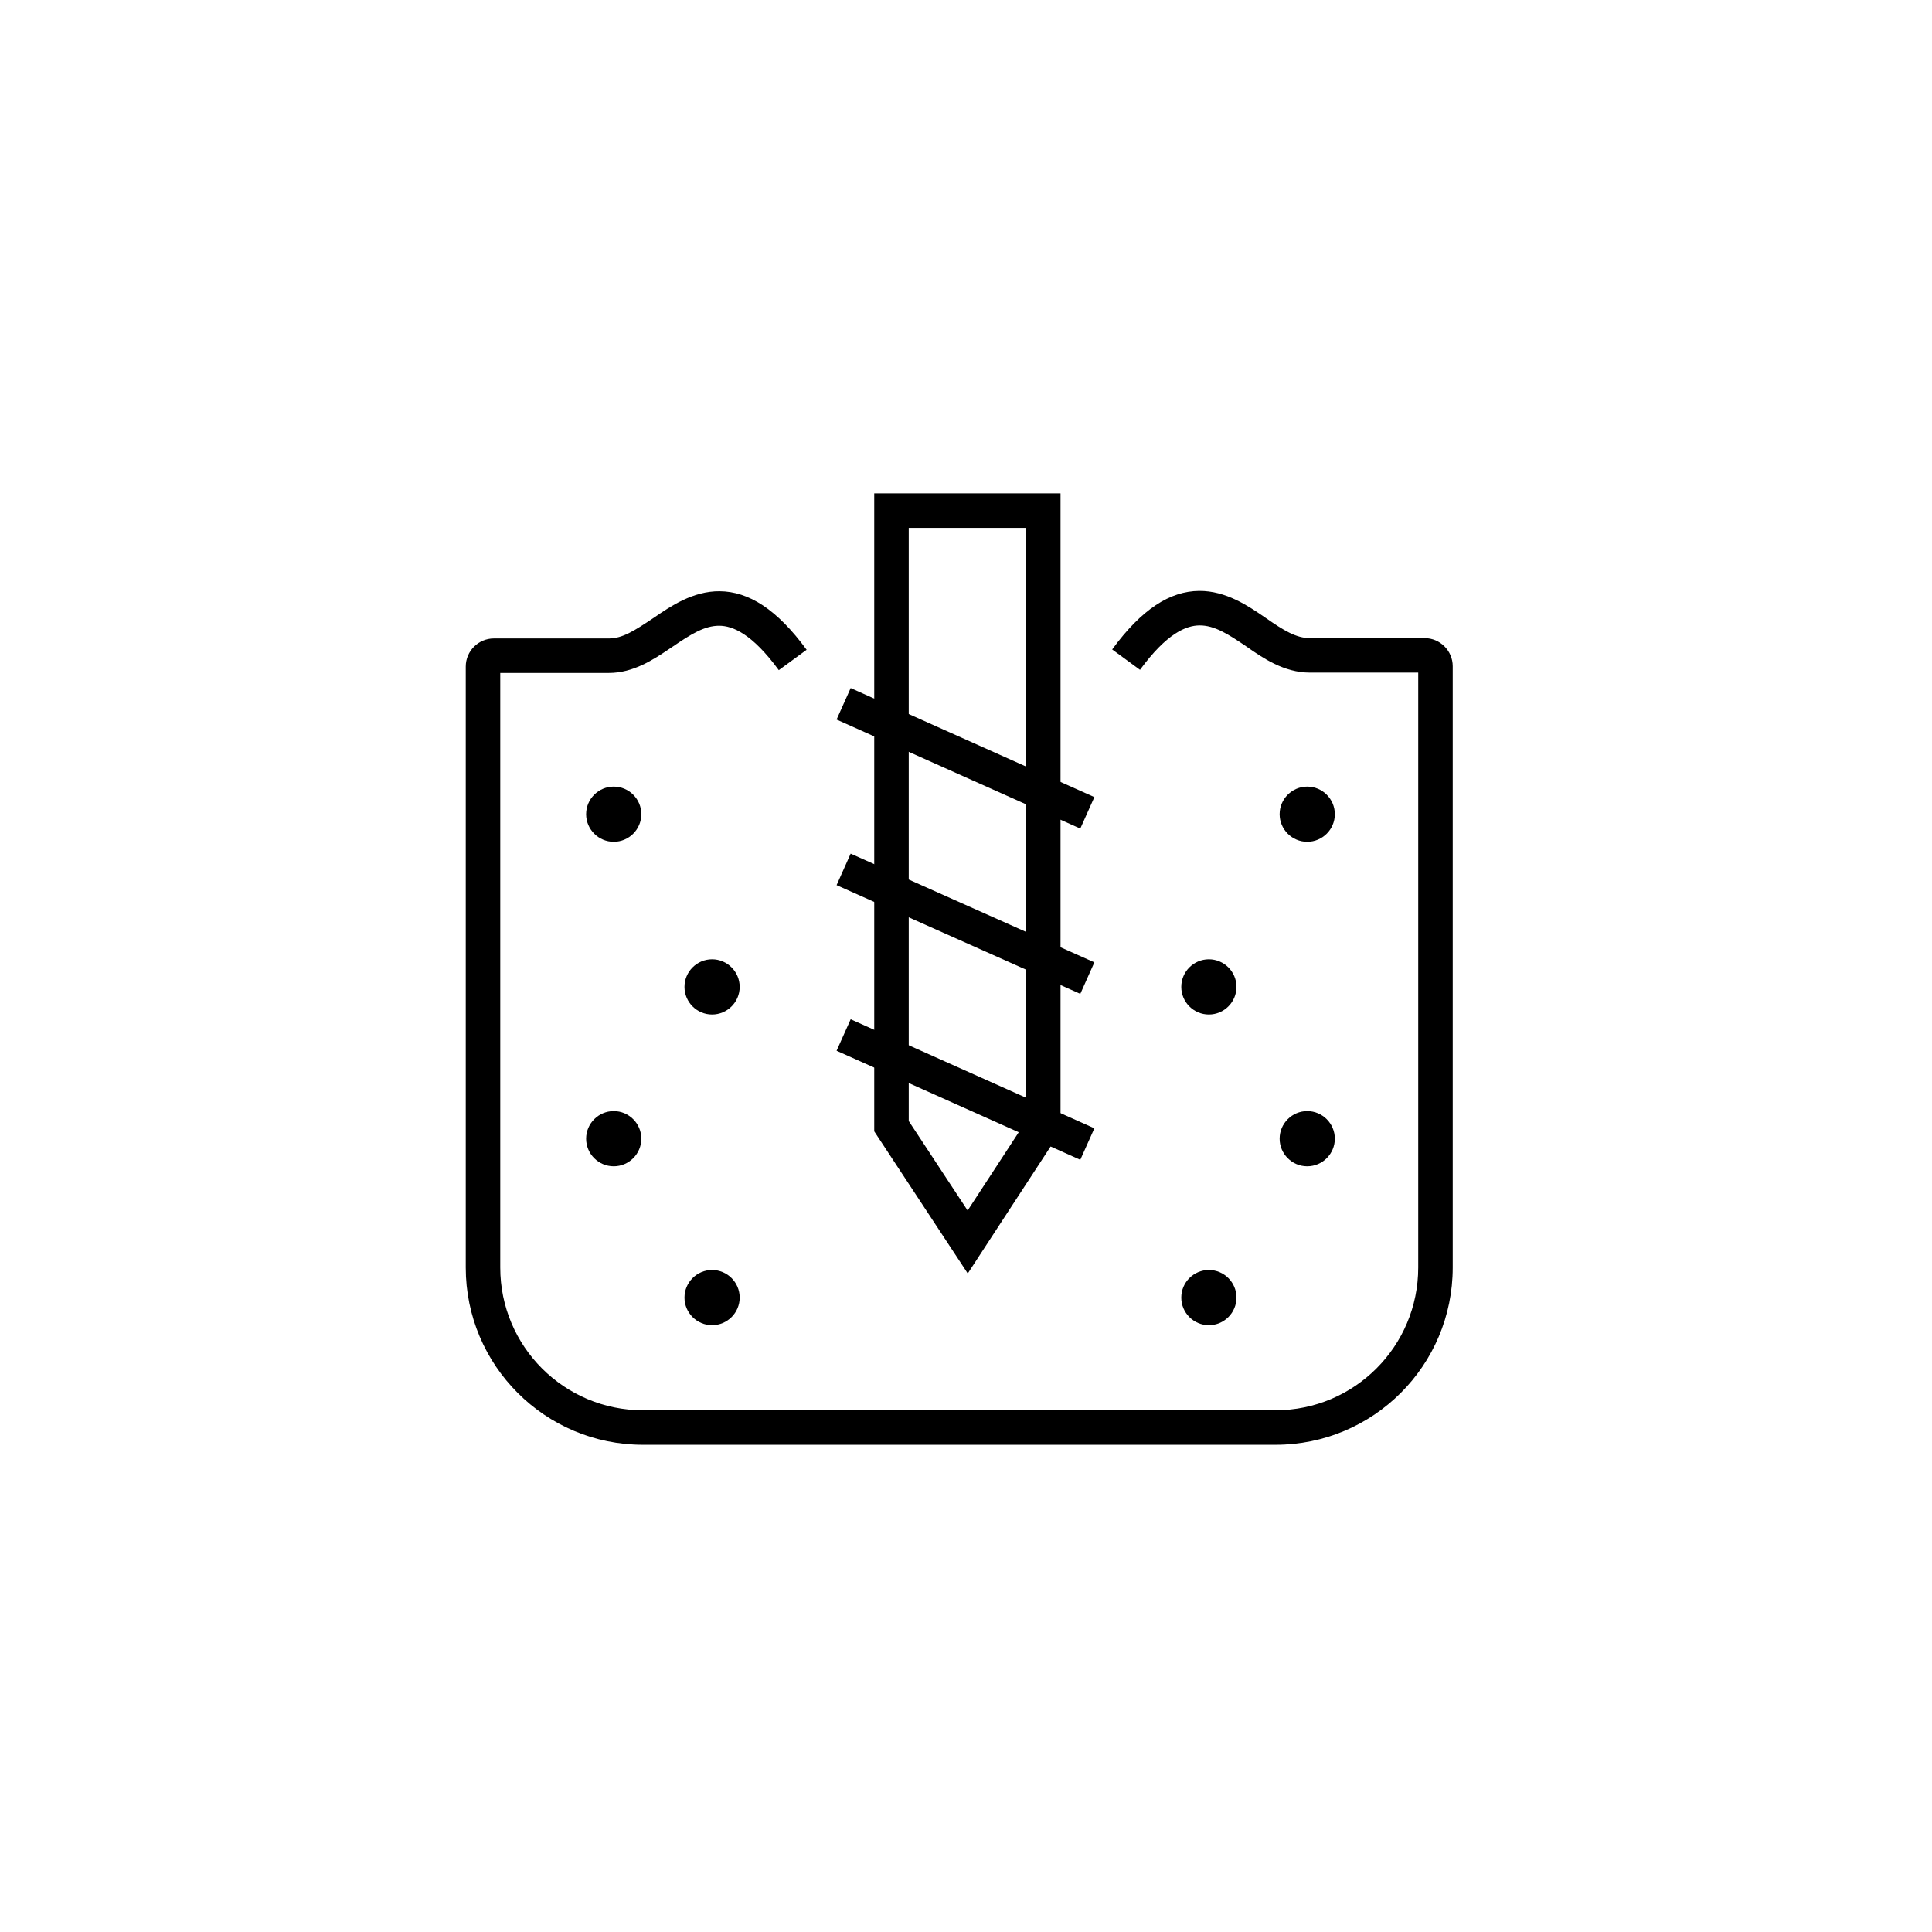 <?xml version="1.0" encoding="UTF-8"?> <svg xmlns="http://www.w3.org/2000/svg" width="140" height="140" viewBox="0 0 140 140" fill="none"><g clip-path="url(#clip0_8_387)"><path fill-rule="evenodd" clip-rule="evenodd" d="M91.612 44.703C91.644 44.725 91.675 44.747 91.706 44.768L91.717 44.775L91.717 44.775C93.029 45.691 93.929 46.24 94.928 46.24H103.235C104.354 46.24 105.27 47.157 105.27 48.275V91.853C105.27 98.946 99.522 104.694 92.429 104.694H46.591C39.498 104.694 33.75 98.946 33.75 91.853V48.299C33.75 47.18 34.667 46.264 35.785 46.264H44.115C45.112 46.264 45.966 45.706 47.343 44.788C47.373 44.768 47.402 44.748 47.432 44.727C48.593 43.933 50.211 42.828 52.146 42.843C54.253 42.859 56.307 44.154 58.452 47.085L56.435 48.561C54.486 45.899 53.077 45.35 52.126 45.343C51.056 45.334 50.055 45.964 48.747 46.856L48.736 46.864L48.736 46.864C48.663 46.912 48.589 46.962 48.514 47.012C47.359 47.788 45.905 48.764 44.115 48.764H36.25V91.853C36.25 97.565 40.879 102.194 46.591 102.194H92.429C98.141 102.194 102.77 97.565 102.77 91.853V48.74H94.928C93.029 48.74 91.504 47.676 90.295 46.831L90.291 46.829C88.986 45.938 87.987 45.31 86.918 45.319C85.967 45.326 84.558 45.875 82.609 48.538L80.592 47.061C82.737 44.13 84.79 42.835 86.898 42.819C88.833 42.804 90.45 43.909 91.612 44.703Z" fill="black"></path><path d="M46.473 59C46.473 57.899 45.574 57 44.473 57C43.371 57 42.473 57.899 42.473 59C42.473 60.102 43.371 61 44.473 61C45.574 61 46.473 60.102 46.473 59Z" fill="black"></path><path d="M46.473 82.514C46.473 81.413 45.574 80.514 44.473 80.514C43.371 80.514 42.473 81.413 42.473 82.514C42.473 83.616 43.371 84.514 44.473 84.514C45.574 84.514 46.473 83.616 46.473 82.514Z" fill="black"></path><path d="M53.6 71.514C53.6 70.413 52.701 69.514 51.6 69.514C50.498 69.514 49.6 70.413 49.6 71.514C49.6 72.616 50.498 73.514 51.6 73.514C52.701 73.514 53.6 72.616 53.6 71.514Z" fill="black"></path><path d="M53.6 94.029C53.6 92.927 52.701 92.029 51.6 92.029C50.498 92.029 49.6 92.927 49.6 94.029C49.6 95.13 50.498 96.029 51.6 96.029C52.701 96.029 53.6 95.13 53.6 94.029Z" fill="black"></path><path d="M92.727 59C92.727 57.899 93.625 57 94.727 57C95.828 57 96.727 57.899 96.727 59C96.727 60.102 95.828 61 94.727 61C93.625 61 92.727 60.102 92.727 59Z" fill="black"></path><path d="M92.727 82.514C92.727 81.413 93.625 80.514 94.727 80.514C95.828 80.514 96.727 81.413 96.727 82.514C96.727 83.616 95.828 84.514 94.727 84.514C93.625 84.514 92.727 83.616 92.727 82.514Z" fill="black"></path><path d="M85.6 71.514C85.6 70.413 86.498 69.514 87.6 69.514C88.701 69.514 89.6 70.413 89.6 71.514C89.6 72.616 88.701 73.514 87.6 73.514C86.498 73.514 85.6 72.616 85.6 71.514Z" fill="black"></path><path d="M85.6 94.029C85.6 92.927 86.498 92.029 87.6 92.029C88.701 92.029 89.6 92.927 89.6 94.029C89.6 95.13 88.701 96.029 87.6 96.029C86.498 96.029 85.6 95.13 85.6 94.029Z" fill="black"></path><path fill-rule="evenodd" clip-rule="evenodd" d="M63.35 35.75H76.85V81.978L70.127 92.281L63.35 81.981V35.75ZM65.85 38.25V81.232L70.118 87.719L74.35 81.235V38.25H65.85Z" fill="black"></path><path fill-rule="evenodd" clip-rule="evenodd" d="M78.282 60.043L60.622 52.141L61.643 49.859L79.303 57.761L78.282 60.043Z" fill="black"></path><path fill-rule="evenodd" clip-rule="evenodd" d="M78.283 72.019L60.623 64.141L61.642 61.858L79.302 69.736L78.283 72.019Z" fill="black"></path><path fill-rule="evenodd" clip-rule="evenodd" d="M78.282 84.043L60.622 76.141L61.643 73.859L79.303 81.761L78.282 84.043Z" fill="black"></path></g><defs><clipPath id="clip0_8_387"><rect width="140" height="140" fill="white"></rect></clipPath></defs></svg> 